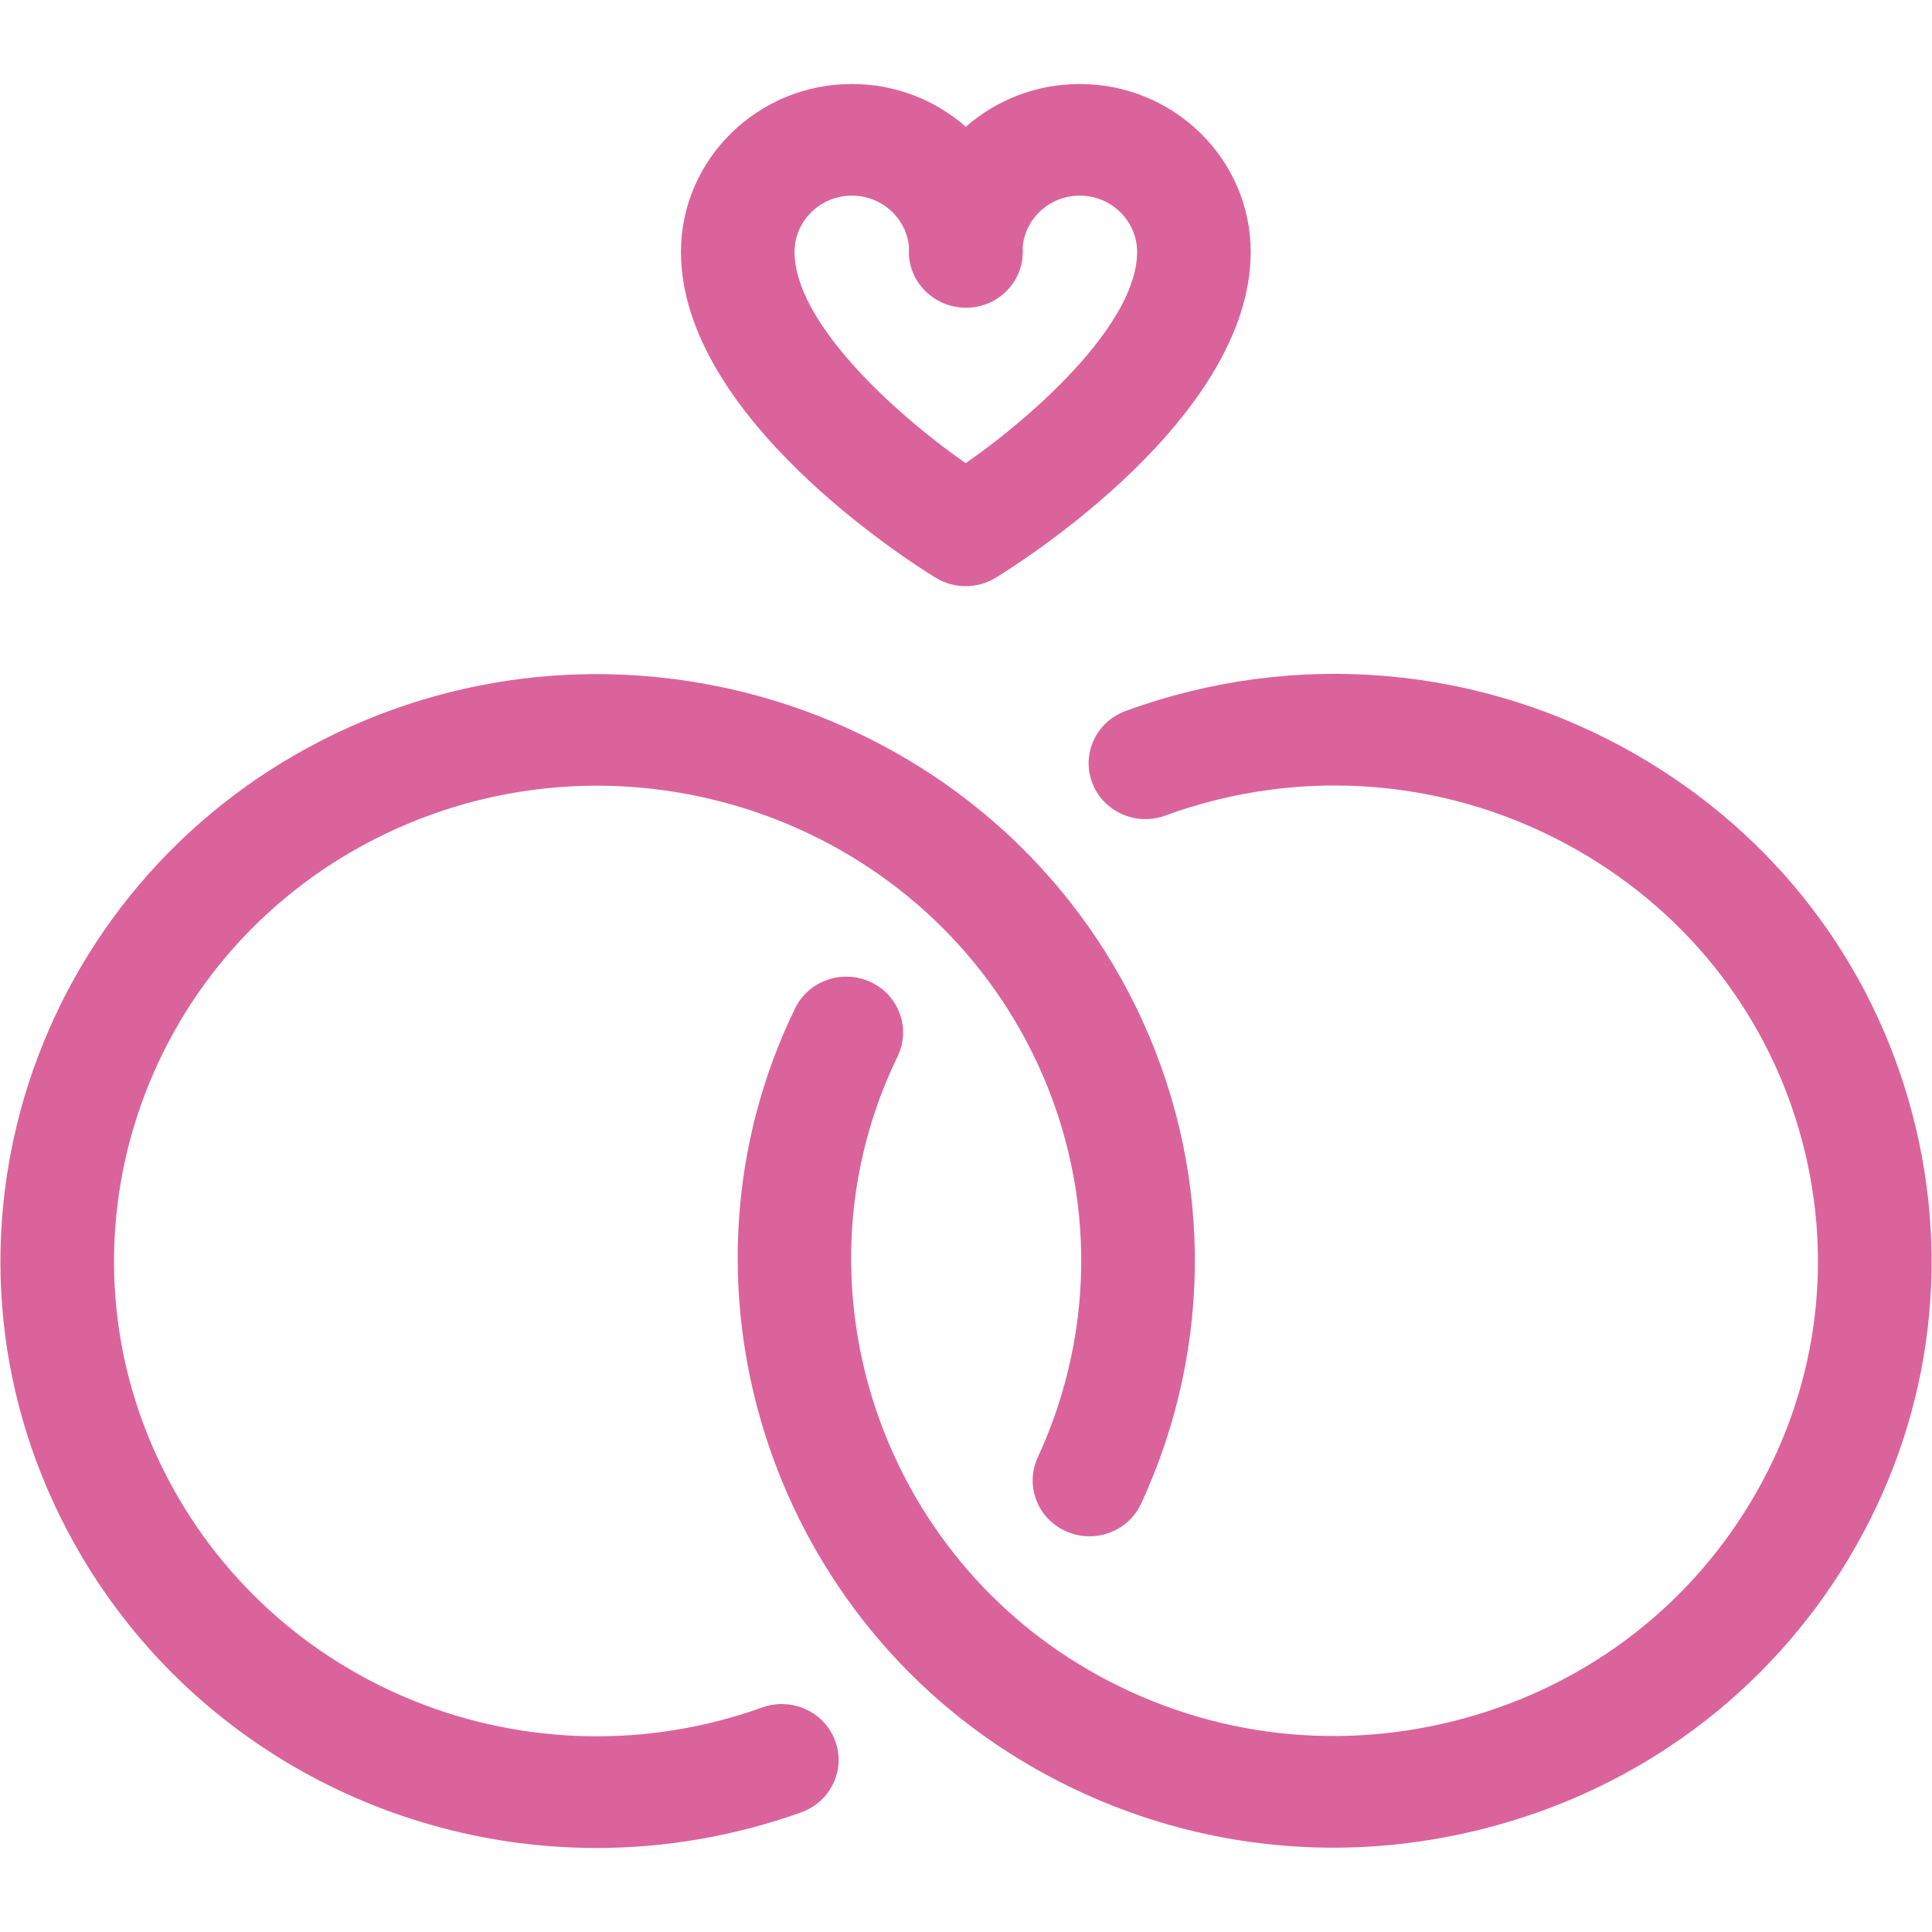 <svg t="1709172148634" class="icon" viewBox="0 0 1024 1024" version="1.1" xmlns="http://www.w3.org/2000/svg" p-id="16916" width="32" height="32"><path d="M495.896 306.191c4.868 3 10.397 4.5 15.927 4.5 5.515 0 11.044-1.5 15.911-4.471 13.839-8.471 135.162-85.191 135.162-172.691 0-49.073-40.633-89-90.588-89-23.133 0-44.338 8.544-60.397 22.662-16.059-14.118-37.265-22.662-60.397-22.662-49.956 0-90.588 39.927-90.588 89C360.926 220.927 482.073 297.735 495.896 306.191zM451.514 103.691c15.75 0 28.809 11.779 30.25 27.029-0.029 0.941-0.044 1.868-0.044 2.809 0 16.338 13.647 29.574 30.279 29.574s30.103-13.235 30.103-29.574c0-0.941-0.015-1.867-0.044-2.809 1.441-15.25 14.5-27.029 30.25-27.029 16.75 0 30.382 13.397 30.382 29.838 0 36.412-50.573 83.824-90.853 111.985-40.206-28.206-90.706-75.603-90.706-111.985C421.132 117.088 434.764 103.691 451.514 103.691z" fill="#db639b" p-id="16917"></path><path d="M404.073 904.971c-123.677 44.25-260.383-10.265-317.927-126.794-61.721-124.897-8.5-275.854 118.632-336.485 127.147-60.618 280.794-8.338 342.5 116.559 33.411 67.633 34.411 145.706 2.75 214.206-6.868 14.867-0.177 32.411 14.971 39.147 15.146 6.779 32.984 0.19 39.853-14.706 39.088-84.574 37.853-180.971-3.397-264.471C525.234 378.191 335.5 313.618 178.485 388.471 21.485 463.368-44.25 649.765 31.97 804c54.441 110.191 166.191 175.471 284.162 175.471 36.088 0 72.75-6.104 108.544-18.897 15.618-5.603 23.677-22.559 17.985-37.911C436.985 907.294 419.69 899.412 404.073 904.971z" fill="#db639b" p-id="16918"></path><path d="M1013.573 590.338c-21.177-80.396-72.956-147.896-145.81-190.029-82.5-47.735-181.309-56.338-271.146-23.485-15.588 5.691-23.529 22.721-17.721 38.044 5.794 15.309 23.133 23.118 38.706 17.397 72.75-26.588 152.794-19.662 219.618 19.015 58.984 34.118 100.911 88.779 118.059 153.883 17.146 65.103 7.455 132.882-27.295 190.838s-90.382 99.147-156.661 116c-66.279 16.854-135.279 7.338-194.265-26.823C463.5 819.456 418.985 676.617 475.72 559.985c7.162-14.735 0.824-32.397-14.176-39.441-15.03-7.044-32.971-0.809-40.147 13.927C351.309 678.559 406.25 855 546.5 936.147c49.323 28.544 104.309 43.161 160.103 43.161 26.588 0 53.368-3.338 79.794-10.044 81.854-20.809 150.559-71.677 193.471-143.235C1022.764 754.471 1034.734 670.765 1013.573 590.338z" fill="#db639b" p-id="16919"></path></svg>